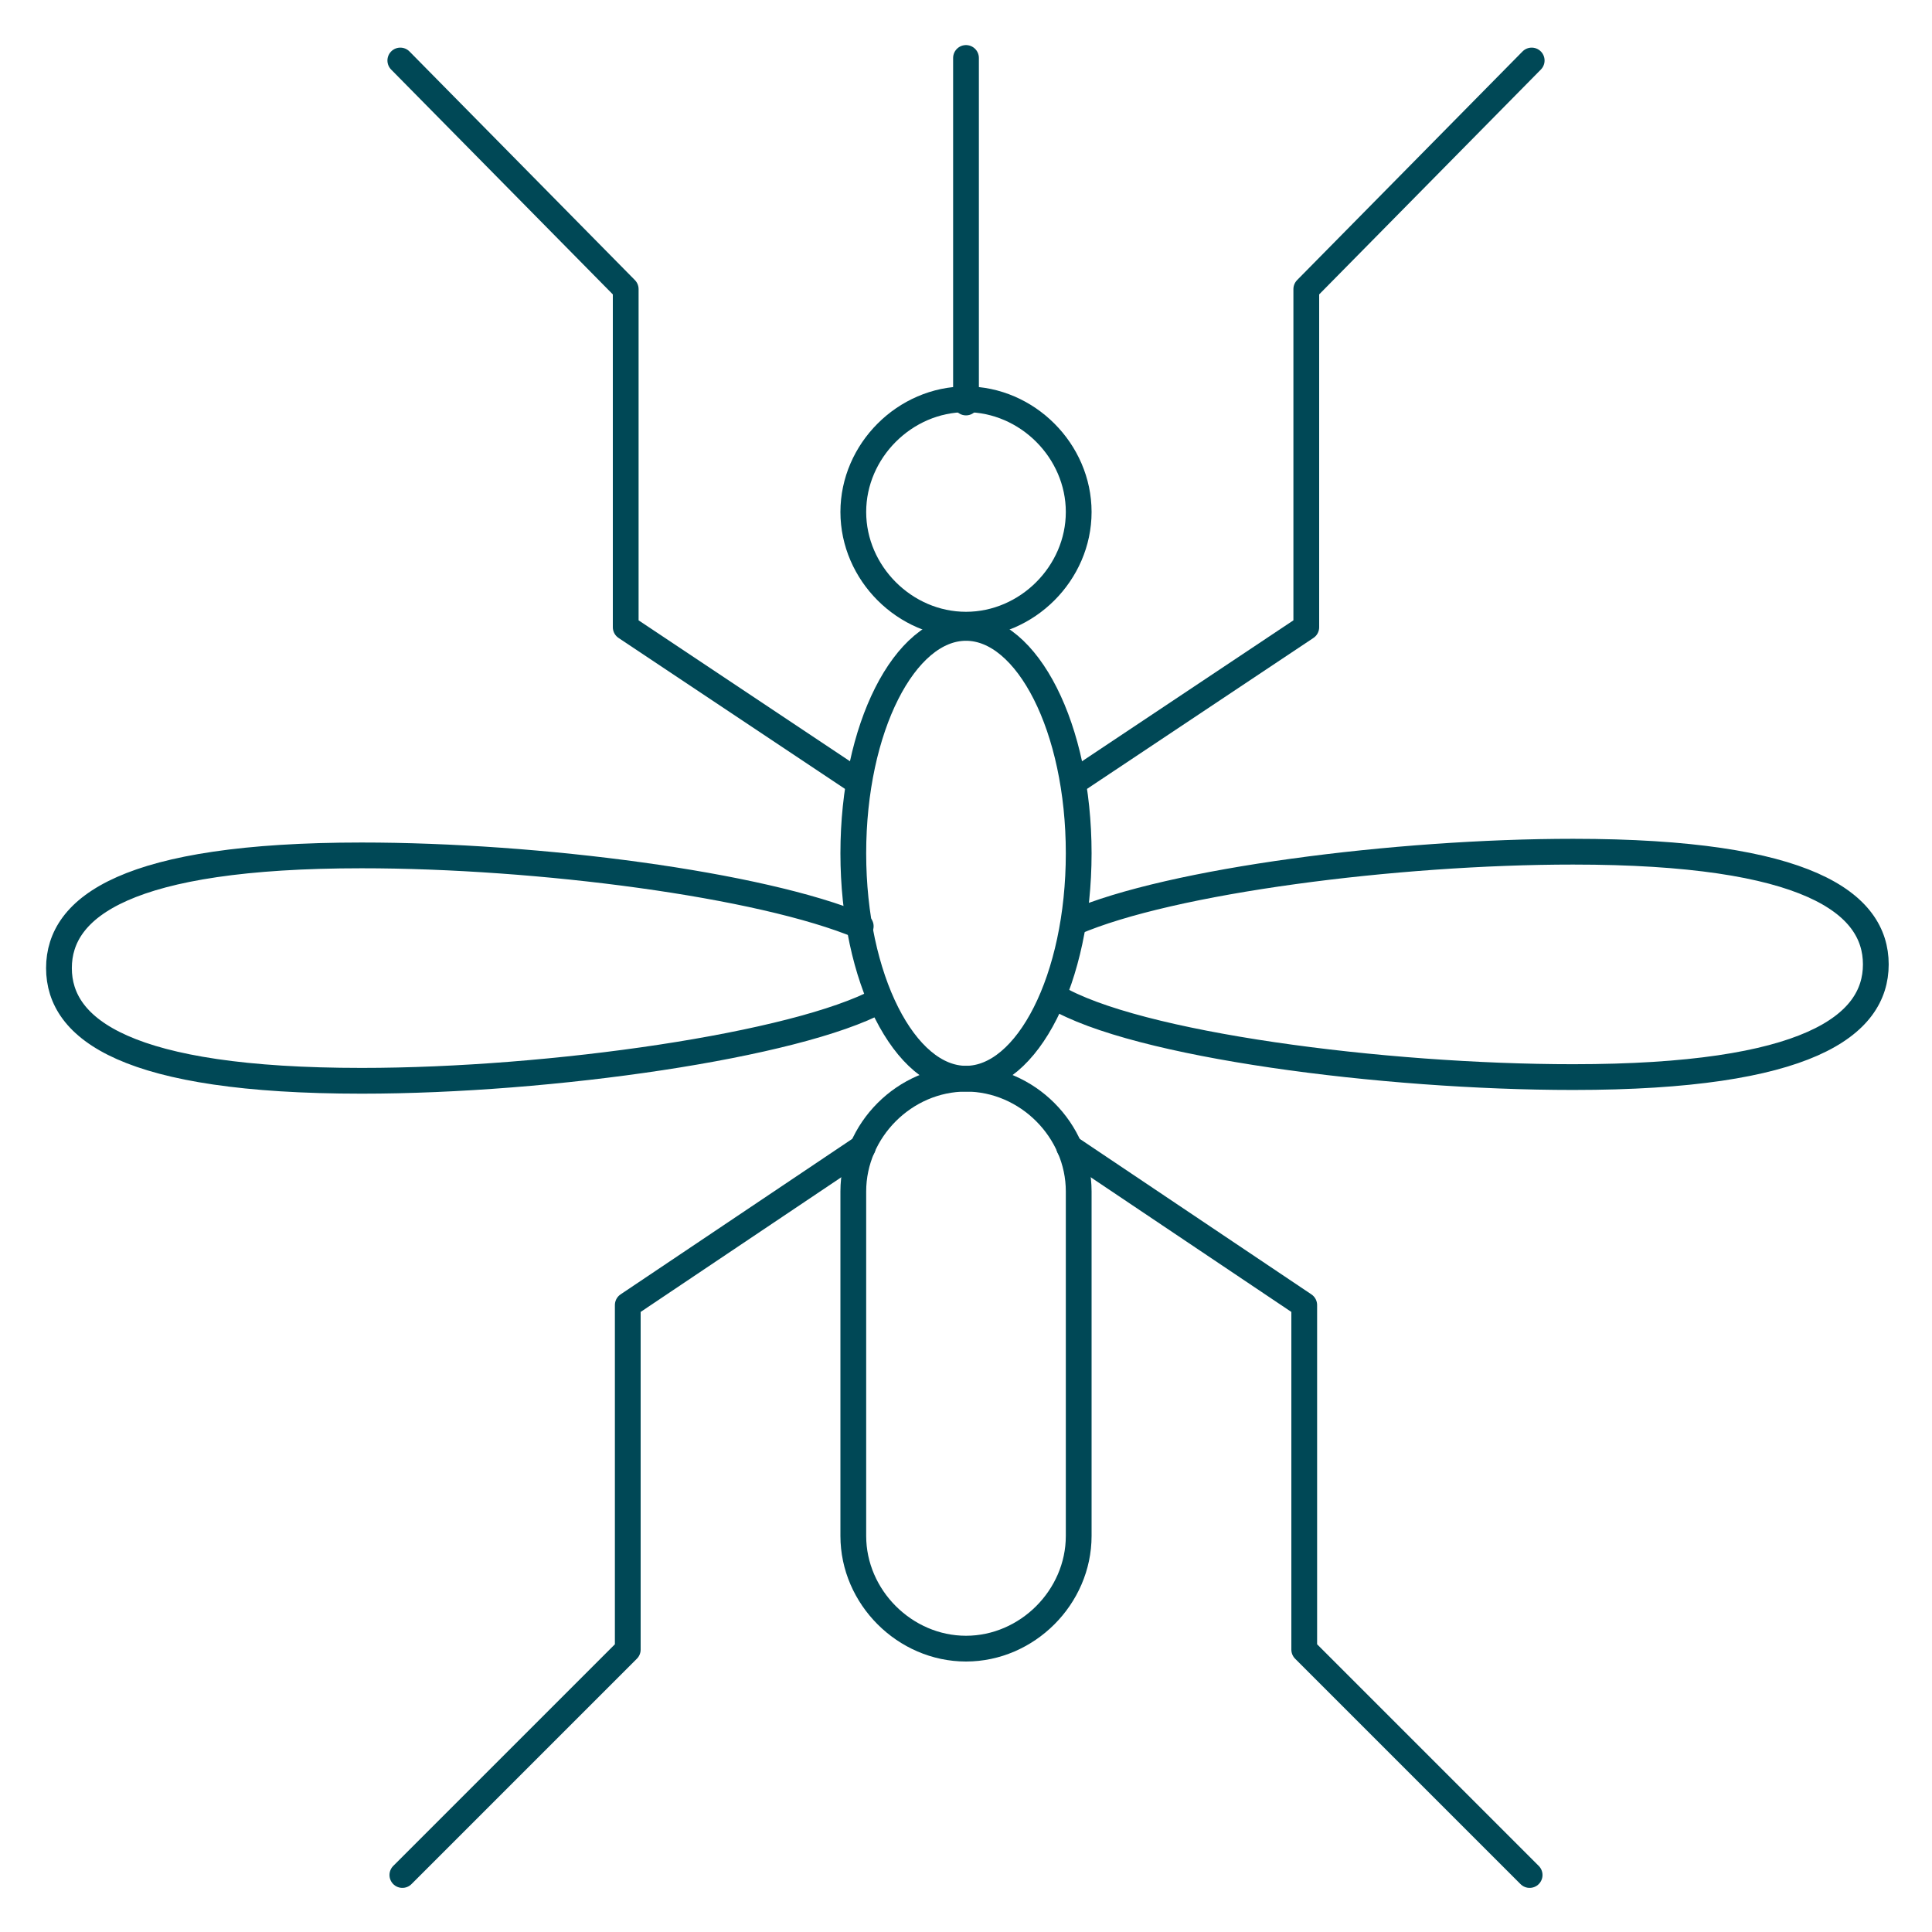 <?xml version="1.0" encoding="UTF-8"?>
<svg xmlns:svg="http://www.w3.org/2000/svg" xmlns="http://www.w3.org/2000/svg" xmlns:xlink="http://www.w3.org/1999/xlink" version="1.1" id="svg807" x="0px" y="0px" viewBox="0 0 60 60" style="enable-background:new 0 0 60 60;" xml:space="preserve">
<style type="text/css">
	.st0{fill:none;stroke:#004856;stroke-width:0.8;stroke-linecap:round;stroke-linejoin:round;stroke-miterlimit:13.333;}
</style>
<g id="g823" transform="translate(286,376)">
	<path id="path825" class="st0" d="M-252.5-360.1c0,1.9-1.6,3.5-3.5,3.5s-3.5-1.6-3.5-3.5s1.6-3.5,3.5-3.5S-252.5-362-252.5-360.1z"></path>
</g>
<g id="g827" transform="translate(256,497)">
	<path id="path829" class="st0" d="M-226-495.2v10.7"></path>
</g>
<g id="g831" transform="translate(286,286)">
	<path id="path833" class="st0" d="M-252.5-259.5c0,3.9-1.6,7-3.5,7s-3.5-3.1-3.5-7s1.6-7,3.5-7S-252.5-263.4-252.5-259.5z"></path>
</g>
<g id="g835" transform="translate(256,75)">
	<path id="path837" class="st0" d="M-226-23.8c-1.9,0-3.5-1.6-3.5-3.5V-38c0-1.9,1.6-3.5,3.5-3.5s3.5,1.6,3.5,3.5v10.7   C-222.5-25.4-224.1-23.8-226-23.8z"></path>
</g>
<g id="g839" transform="translate(228.296,207.53)">
	<path id="path841" class="st0" d="M-201.5-171.9l-7.3,4.9v10.7l-7,7"></path>
</g>
<g id="g843" transform="translate(283.704,207.53)">
	<path id="path845" class="st0" d="M-250.5-171.9l7.3,4.9v10.7l7,7"></path>
</g>
<g id="g847" transform="translate(227.532,304.979)">
	<path id="path849" class="st0" d="M-200.9-280.7l-7.2-4.8v-10.5l-7-7.1"></path>
</g>
<g id="g851" transform="translate(284.468,304.979)">
	<path id="path853" class="st0" d="M-251.1-280.7l7.2-4.8v-10.5l7-7.1"></path>
</g>
<g id="g855" transform="translate(233.131,247.165)">
	<path id="path857" class="st0" d="M-205.8-216.1c-2.6,1.4-10.2,2.5-16.1,2.5c-7.3,0-9.4-1.6-9.4-3.5c0-1.9,2.1-3.5,9.4-3.5   c5.5,0,12.4,0.9,15.5,2.2"></path>
</g>
<g id="g859" transform="translate(284.555,267.55)">
	<path id="path861" class="st0" d="M-251.2-238.9c3-1.3,10-2.2,15.5-2.2c7.3,0,9.4,1.6,9.4,3.5c0,1.9-2.1,3.5-9.4,3.5   c-5.9,0-13.6-1-16.1-2.5"></path>
</g>
</svg>
